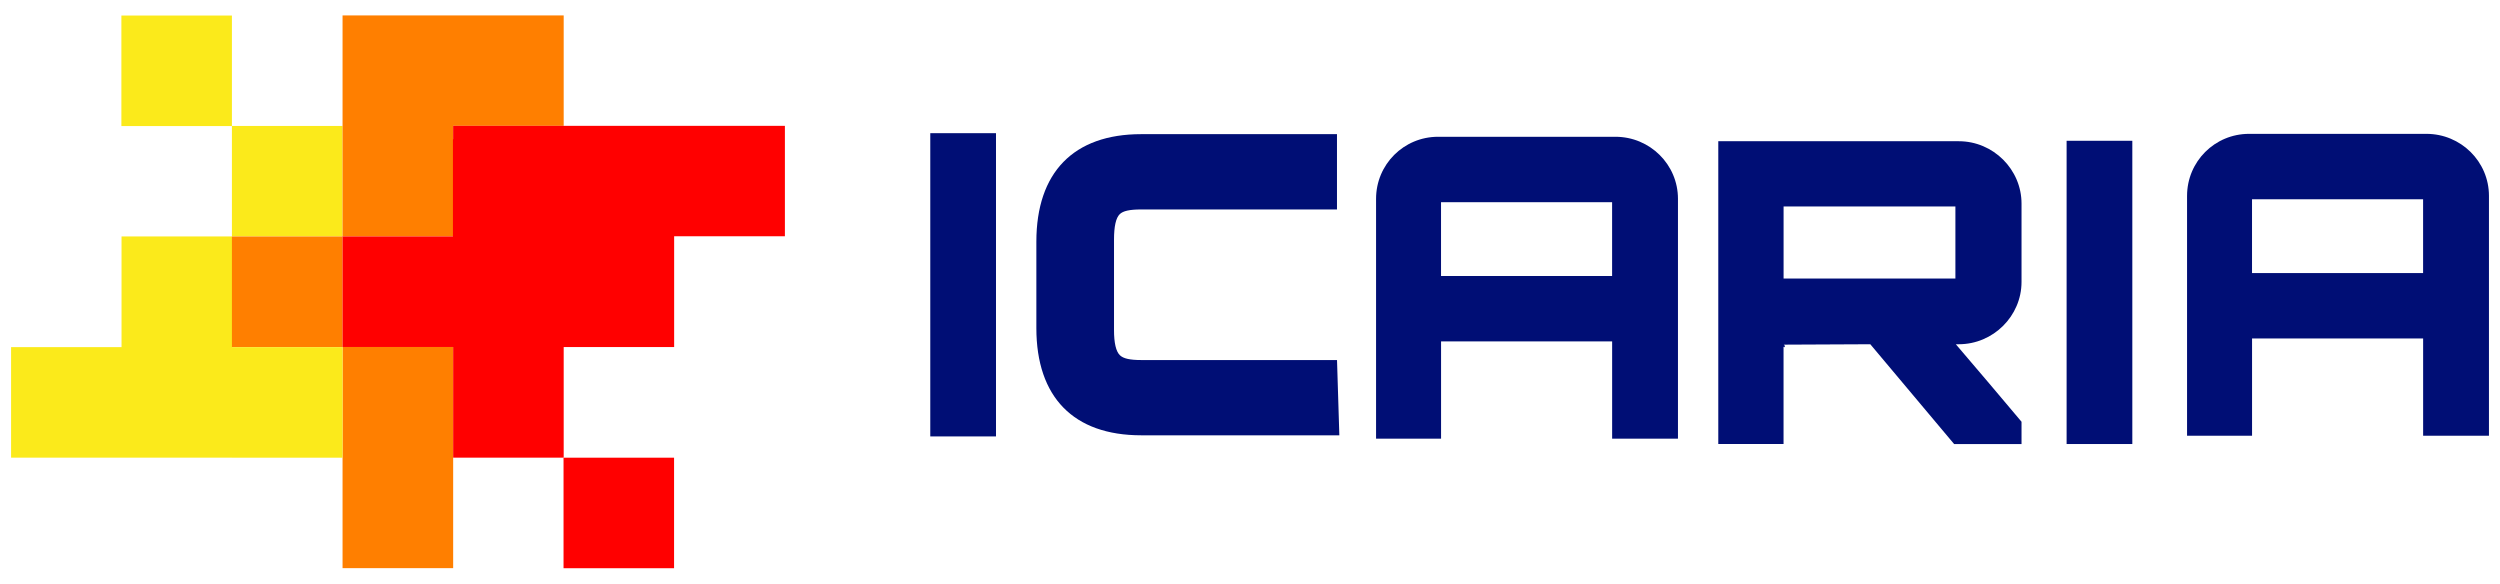 <?xml version="1.0" encoding="UTF-8"?>
<svg id="Capa_1" data-name="Capa 1" xmlns="http://www.w3.org/2000/svg" viewBox="0 0 667.7 155.89">
  <defs>
    <style>
      .cls-1 {
        fill: #000e75;
      }

      .cls-2 {
        fill: red;
      }

      .cls-3 {
        fill: #fbea1b;
      }

      .cls-4 {
        fill: #ff7f00;
      }
    </style>
  </defs>
  <rect class="cls-3" x="61.96" y="33.62" width="29.51" height="29.54" transform="translate(28.32 125.11) rotate(-90)"/>
  <rect class="cls-4" x="76.71" y="107.42" width="59.1" height="29.54" transform="translate(-15.93 228.45) rotate(-90)"/>
  <polygon class="cls-3" points="91.49 92.71 61.98 92.71 61.98 63.15 32.46 63.15 32.46 92.71 2.96 92.71 2.96 122.23 61.94 122.23 61.94 122.24 91.49 122.24 91.49 122.23 91.49 122.23 91.49 92.71"/>
  <rect class="cls-3" x="32.42" y="4.15" width="29.52" height="29.52" transform="translate(28.27 66.09) rotate(-90)"/>
  <polygon class="cls-4" points="150.55 4.12 91.49 4.12 91.49 33.67 91.49 33.67 91.49 63.15 120.99 63.15 120.99 33.61 150.55 33.61 150.55 4.12"/>
  <rect class="cls-4" x="61.95" y="63.14" width="29.52" height="29.55" transform="translate(-1.2 154.63) rotate(-90)"/>
  <g>
    <path class="cls-1" d="M357.09,96.16h-52.29c-3.01,0-4.77-.39-5.69-1.28-1.05-1-1.58-3.27-1.58-6.72v-24.11c0-3.59,.5-5.83,1.52-6.84,.89-.88,2.66-1.27,5.74-1.27h52.29v-20.11h-52.29c-18.06,0-28,10.21-28,28.74v23.05c0,18.47,9.95,28.64,28,28.64h52.92"/>
    <path class="cls-1" d="M431.46,36.53c9.18,0,16.69,7.39,16.69,16.57V117.16h-17.58v-25.98h-45.69v25.98h-17.36V53.1c0-9.18,7.39-16.57,16.57-16.57h47.37Zm-.9,37.18v-19.71h-45.69v19.71h45.69Z"/>
    <path class="cls-1" d="M648.06,35.75c9.18,0,16.69,7.39,16.69,16.57V116.38h-17.58v-25.98h-45.69v25.98h-17.36V52.32c0-9.18,7.39-16.57,16.57-16.57h47.37Zm-.9,37.18v-19.71h-45.69v19.71h45.69Z"/>
    <path class="cls-1" d="M539.91,75.29c0,9.11-7.54,16.65-16.76,16.65h-.79c5.74,6.75,11.92,13.95,17.55,20.7v5.96h-18l-22.39-26.66-23.17,.11c.23,0,.34,.22,.34,.67,0,0-.23,0-.34-.11v25.98h-17.43V37.72h64.23c9.22,0,16.76,7.54,16.76,16.65v20.92Zm-63.55-.9h45.89v-19.24h-45.89v19.24Z"/>
    <path class="cls-1" d="M551.95,37.6h17.55V118.59h-17.55V37.6Z"/>
    <path class="cls-1" d="M248.46,35.57h17.55V116.56h-17.55V35.57Z"/>
  </g>
  <rect class="cls-2" x="150.51" y="122.24" width="29.52" height="29.52"/>
  <polygon class="cls-2" points="209.63 33.61 121.02 33.61 121.02 37.2 120.97 37.2 120.97 63.15 91.49 63.15 91.49 92.67 120.97 92.67 120.97 92.69 121.03 92.69 121.03 122.23 150.55 122.23 150.55 92.69 180.05 92.69 180.05 63.1 209.63 63.1 209.63 33.61"/>
</svg>